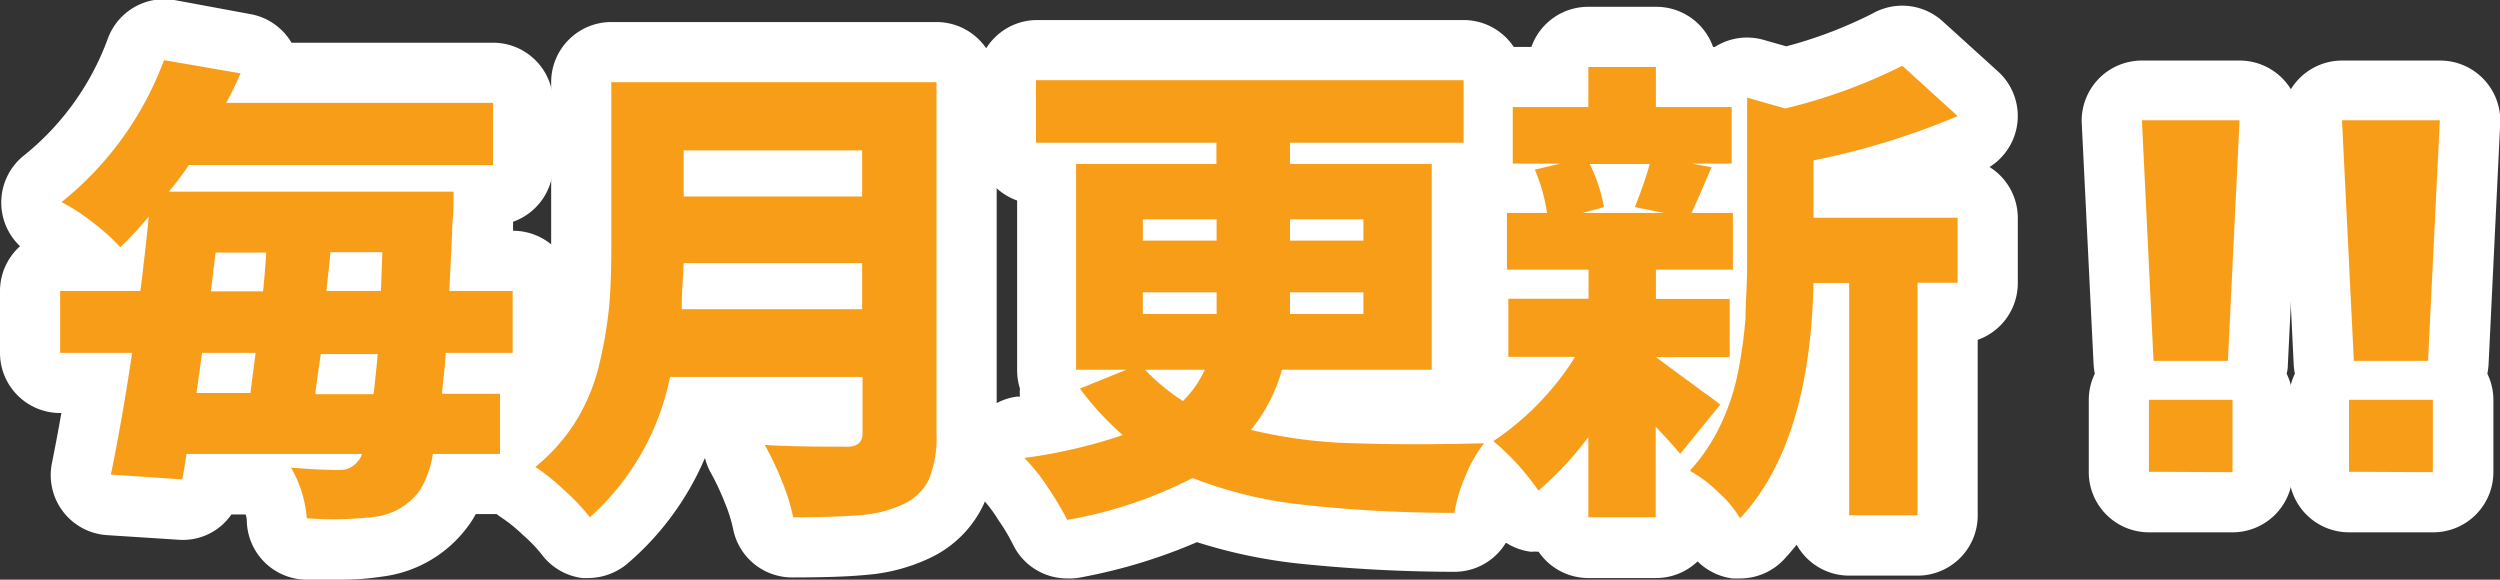 <svg xmlns="http://www.w3.org/2000/svg" width="124.69" height="28.91" viewBox="0 0 124.69 28.91"><rect x="0" y="0" width="124.69" height="28.91" fill="#333333" stroke="none"/><defs><style>.cls-1{fill:#fff;}.cls-2{fill:#f89d18;}</style></defs><title>ttl-month</title><g id="レイヤー_2" data-name="レイヤー 2"><g id="内容"><path class="cls-1" d="M25.57,17.6H22.22q0,.45-.09,1.17c-.05.49-.08.78-.08.87h2.89v3H21.59a4.87,4.87,0,0,1-.66,1.83,3.25,3.25,0,0,1-2.27,1.31,17.79,17.79,0,0,1-3.36.07,5.88,5.88,0,0,0-.79-2.53c.87.08,1.69.12,2.44.12a1.1,1.1,0,0,0,.91-.45.76.76,0,0,0,.19-.35H9.3c-.06.44-.13.86-.21,1.27l-3.56-.24Q6.1,20.9,6.59,17.6H3V14.51H7c.15-1.16.29-2.39.42-3.71A17,17,0,0,1,6,12.33a9.94,9.94,0,0,0-1.39-1.25,9.8,9.8,0,0,0-1.54-1A16.37,16.37,0,0,0,8.18,3L12,3.66q-.39.88-.72,1.47H24.59v3.1H9.42a15.57,15.57,0,0,1-1,1.33H22.62c0,.7,0,1.19-.05,1.45-.06,1.55-.12,2.72-.16,3.5h3.16Zm-12.82,0H10.08l-.28,2h2.69C12.51,19.48,12.59,18.8,12.75,17.6Zm-2-5-.23,1.93h2.6c.05-.44.1-1.08.16-1.93Zm5,7.06h2.88q.12-1,.21-2H16C15.83,18.8,15.74,19.48,15.73,19.64ZM19,14.51l.07-1.93h-2.6c0,.38-.1,1-.19,1.93Z"/><path class="cls-1" d="M16.9,28.91c-.5,0-1.06,0-1.71,0A3,3,0,0,1,12.31,26c0-.06,0-.17-.06-.34h-.71A2.93,2.93,0,0,1,8.9,26.92l-3.57-.23A3,3,0,0,1,2.59,23.1c.16-.8.32-1.63.47-2.5H3a3,3,0,0,1-3-3V14.51a3,3,0,0,1,1-2.23,3,3,0,0,1,.2-4.53A13.34,13.34,0,0,0,5.38,1.92,3,3,0,0,1,8.69,0L12.47.7a3,3,0,0,1,2.07,1.43H24.59a3,3,0,0,1,3,3v3.1a3,3,0,0,1-2,2.83v.13c0,.11,0,.21,0,.32h0a3,3,0,0,1,3,3V17.6a3,3,0,0,1-.64,1.85,1.21,1.21,0,0,1,0,.19v3a3,3,0,0,1-3,3H23.73a4.56,4.56,0,0,1-.39.61,6.25,6.25,0,0,1-4.22,2.5A13.59,13.59,0,0,1,16.9,28.91Z"/><path class="cls-1" d="M46.71,4.1V21.61a5.58,5.58,0,0,1-.37,2.28,2.64,2.64,0,0,1-1.29,1.26,6.21,6.21,0,0,1-2.1.54c-.82.07-2,.11-3.39.11A10,10,0,0,0,39,24a14.17,14.17,0,0,0-.86-1.81c.83.06,2.21.09,4.13.09.5,0,.75-.23.75-.68V18.8H33.42a12.8,12.8,0,0,1-4,7,10.09,10.09,0,0,0-1.29-1.36,10.17,10.17,0,0,0-1.43-1.15,9.3,9.3,0,0,0,2.09-2.39A9.88,9.88,0,0,0,29.93,18a21.61,21.61,0,0,0,.46-2.8c.07-.83.1-1.79.1-2.88V4.1ZM34,15.42h9v-2.3H34.1C34.07,13.86,34,14.62,34,15.42ZM43,7.5H34.1V9.8H43Z"/><path class="cls-1" d="M29.39,28.83l-.35,0A3,3,0,0,1,27,27.63a7.38,7.38,0,0,0-.92-.95,7.88,7.88,0,0,0-1-.82,3,3,0,0,1-1.4-2.35A3,3,0,0,1,24.78,21a6.15,6.15,0,0,0,1.41-1.61,6.74,6.74,0,0,0,.81-2A17.46,17.46,0,0,0,27.4,15c.06-.74.09-1.63.09-2.63V4.1a3,3,0,0,1,3-3H46.71a3,3,0,0,1,3,3V21.61a8.37,8.37,0,0,1-.65,3.55,5.58,5.58,0,0,1-2.7,2.68,9,9,0,0,1-3.13.83c-.92.09-2.12.13-3.67.13a3,3,0,0,1-3-2.44,7.32,7.32,0,0,0-.41-1.29,12.36,12.36,0,0,0-.66-1.42,3.14,3.14,0,0,1-.33-.81,14.28,14.28,0,0,1-3.9,5.3A3.07,3.07,0,0,1,29.39,28.83Z"/><path class="cls-1" d="M71.41,18.44H63.94a8.21,8.21,0,0,1-1.55,3,24.11,24.11,0,0,0,5.24.67c2.08.07,4.21.05,6.39,0a6.64,6.64,0,0,0-.92,1.61,7.93,7.93,0,0,0-.56,1.86c-2.92,0-5.42-.17-7.49-.4a21.25,21.25,0,0,1-5.57-1.34,21.69,21.69,0,0,1-6.25,2.09,15.21,15.21,0,0,0-.94-1.58,9.46,9.46,0,0,0-1.2-1.51A26,26,0,0,0,56,21.7a14.69,14.69,0,0,1-2.14-2.32l2.32-.94H53.67V8.18h7V7.12h-9V4H73V7.12H64.34V8.18h7.07ZM57,10.94V12h3.68V10.94Zm0,3.64v1.08h3.68V14.58Zm3.11,3.86h-3A10,10,0,0,0,59,20,5.15,5.15,0,0,0,60.09,18.44ZM68,10.94H64.34V12H68Zm0,4.72V14.58H64.34v1.08Z"/><path class="cls-1" d="M53.23,28.85a3,3,0,0,1-2.71-1.7,9.38,9.38,0,0,0-.73-1.22A6.49,6.49,0,0,0,49,24.88a3,3,0,0,1,1.73-5.1l.14,0a2.69,2.69,0,0,1,0-.4,3.1,3.1,0,0,1-.14-.92V10a3,3,0,0,1-2-2.84V4a3,3,0,0,1,3-3H73a3,3,0,0,1,3,3V7.12a3,3,0,0,1-1.55,2.63v8.69a3.08,3.08,0,0,1-.06.61,3,3,0,0,1,2,4.86,4.06,4.06,0,0,0-.49.9A5.84,5.84,0,0,0,75.5,26a3,3,0,0,1-3,2.52h0a76.36,76.36,0,0,1-7.8-.42,25.67,25.67,0,0,1-5-1.06,27,27,0,0,1-5.86,1.77A2.86,2.86,0,0,1,53.23,28.85Z"/><path class="cls-1" d="M85.8,20.18l-2,2.46c-.11-.14-.3-.36-.58-.67l-.64-.69V25.8H79.22v-4a16.13,16.13,0,0,1-2.49,2.67A12.39,12.39,0,0,0,74.48,22a13.89,13.89,0,0,0,4.08-4.2H75.23v-2.9h4V13.45H75.16V10.62h2a8.74,8.74,0,0,0-.61-2.16l1.29-.3H75.45V5.34h3.77v-2h3.37v2h3.78V8.16h-2l1,.18c-.11.24-.27.62-.5,1.15s-.4.91-.5,1.13h2.06v2.83H82.59v1.46h3.68v2.9H82.59v0l1,.74,1.36,1C85.46,19.91,85.73,20.12,85.8,20.18Zm-3.51-12h-3A8.05,8.05,0,0,1,80,10.33l-1.06.29H83l-1.46-.29C81.92,9.37,82.16,8.64,82.29,8.16ZM90.45,8v2.86h7.19v3.24h-2v11.6H92.23V14.11H90.45q-.17,8-3.66,11.74a5.69,5.69,0,0,0-1.1-1.31,6.44,6.44,0,0,0-1.41-1.06,9.22,9.22,0,0,0,1.55-2.32,11.39,11.39,0,0,0,.88-2.72,24,24,0,0,0,.35-2.57c0-.77.08-1.64.08-2.61V4.87l1.9.54a27.07,27.07,0,0,0,5.84-2.13l2.76,2.51A37.46,37.46,0,0,1,90.45,8Z"/><path class="cls-1" d="M86.79,28.85l-.38,0A3,3,0,0,1,84.67,28a3,3,0,0,1-2.08.83H79.22a3,3,0,0,1-2.48-1.31,2.48,2.48,0,0,0-.38,0,3,3,0,0,1-2.06-1.22,9.88,9.88,0,0,0-1.7-1.91,3,3,0,0,1,.18-4.8,3,3,0,0,1-.55-1.73v-2.9a2.81,2.81,0,0,1,.06-.59,3.16,3.16,0,0,1-.13-.87V10.62a3,3,0,0,1,.43-1.54,3.1,3.1,0,0,1-.14-.92V5.34a3,3,0,0,1,3-3h.93a3,3,0,0,1,2.84-2h3.37a3,3,0,0,1,2.85,2h.09A3,3,0,0,1,88,2l1.09.31A21.57,21.57,0,0,0,93.42.66a3,3,0,0,1,3.47.4l2.77,2.51a3,3,0,0,1-.43,4.76,3,3,0,0,1,1.41,2.54v3.24a3,3,0,0,1-2,2.84v8.76a3,3,0,0,1-3,3H92.23a3,3,0,0,1-2.62-1.54c-.2.25-.41.49-.63.73A3,3,0,0,1,86.79,28.85Z"/><path class="cls-1" d="M106.83,6h4.87l-.58,12h-3.71Zm.35,17.53V19.94h4.17v3.61Z"/><path class="cls-1" d="M111.35,26.55h-4.17a3,3,0,0,1-3-3V19.94a3,3,0,0,1,.3-1.3,3.55,3.55,0,0,1-.06-.47l-.59-12a3,3,0,0,1,3-3.15h4.87a3,3,0,0,1,3,3.15l-.59,12a1.84,1.84,0,0,1-.06.47,3,3,0,0,1,.3,1.3v3.61A3,3,0,0,1,111.35,26.55Z"/><path class="cls-1" d="M116.81,6h4.88l-.59,12h-3.7Zm.35,17.53V19.94h4.18v3.61Z"/><path class="cls-1" d="M121.34,26.55h-4.18a3,3,0,0,1-3-3V19.94a3,3,0,0,1,.3-1.3,3.55,3.55,0,0,1-.06-.47l-.58-12a3,3,0,0,1,3-3.15h4.88a3,3,0,0,1,3,3.15l-.58,12a3.55,3.55,0,0,1-.06.47,3,3,0,0,1,.3,1.3v3.61A3,3,0,0,1,121.34,26.55Z"/><path class="cls-2" d="M25.57,17.6H22.22q0,.45-.09,1.17c-.05.49-.08.78-.08.87h2.89v3H21.59a4.87,4.87,0,0,1-.66,1.83,3.25,3.25,0,0,1-2.27,1.31,17.79,17.79,0,0,1-3.36.07,5.88,5.88,0,0,0-.79-2.53c.87.08,1.69.12,2.44.12a1.1,1.1,0,0,0,.91-.45.76.76,0,0,0,.19-.35H9.3c-.06.44-.13.86-.21,1.27l-3.56-.24Q6.1,20.9,6.59,17.6H3V14.51H7c.15-1.16.29-2.39.42-3.71A17,17,0,0,1,6,12.33a9.94,9.94,0,0,0-1.39-1.25,9.8,9.8,0,0,0-1.54-1A16.37,16.37,0,0,0,8.18,3L12,3.66q-.39.88-.72,1.47H24.59v3.1H9.42a15.57,15.57,0,0,1-1,1.33H22.62c0,.7,0,1.19-.05,1.45-.06,1.55-.12,2.72-.16,3.5h3.16Zm-12.82,0H10.08l-.28,2h2.69C12.51,19.48,12.59,18.8,12.75,17.6Zm-2-5-.23,1.93h2.6c.05-.44.1-1.08.16-1.93Zm5,7.06h2.88q.12-1,.21-2H16C15.83,18.8,15.74,19.48,15.73,19.64ZM19,14.51l.07-1.93h-2.6c0,.38-.1,1-.19,1.93Z"/><path class="cls-2" d="M46.71,4.1V21.61a5.58,5.58,0,0,1-.37,2.28,2.64,2.64,0,0,1-1.29,1.26,6.21,6.21,0,0,1-2.1.54c-.82.07-2,.11-3.39.11A10,10,0,0,0,39,24a14.17,14.17,0,0,0-.86-1.81c.83.06,2.21.09,4.13.09.5,0,.75-.23.75-.68V18.8H33.42a12.8,12.8,0,0,1-4,7,10.09,10.09,0,0,0-1.29-1.36,10.17,10.17,0,0,0-1.43-1.15,9.3,9.3,0,0,0,2.09-2.39A9.88,9.88,0,0,0,29.93,18a21.61,21.61,0,0,0,.46-2.8c.07-.83.1-1.79.1-2.88V4.1ZM34,15.42h9v-2.3H34.1C34.07,13.86,34,14.62,34,15.42ZM43,7.5H34.1V9.8H43Z"/><path class="cls-2" d="M71.41,18.44H63.94a8.21,8.21,0,0,1-1.55,3,24.11,24.11,0,0,0,5.24.67c2.08.07,4.21.05,6.39,0a6.64,6.64,0,0,0-.92,1.61,7.93,7.93,0,0,0-.56,1.86c-2.92,0-5.42-.17-7.49-.4a21.25,21.25,0,0,1-5.57-1.34,21.69,21.69,0,0,1-6.25,2.09,15.21,15.21,0,0,0-.94-1.58,9.46,9.46,0,0,0-1.2-1.51A26,26,0,0,0,56,21.7a14.69,14.69,0,0,1-2.14-2.32l2.32-.94H53.67V8.18h7V7.12h-9V4H73V7.12H64.34V8.18h7.07ZM57,10.94V12h3.68V10.94Zm0,3.64v1.08h3.68V14.58Zm3.11,3.86h-3A10,10,0,0,0,59,20,5.15,5.15,0,0,0,60.09,18.44ZM68,10.94H64.34V12H68Zm0,4.72V14.58H64.34v1.08Z"/><path class="cls-2" d="M85.8,20.18l-2,2.46c-.11-.14-.3-.36-.58-.67l-.64-.69V25.8H79.22v-4a16.13,16.13,0,0,1-2.49,2.67A12.39,12.39,0,0,0,74.48,22a13.89,13.89,0,0,0,4.08-4.2H75.23v-2.9h4V13.45H75.16V10.62h2a8.74,8.74,0,0,0-.61-2.16l1.29-.3H75.45V5.34h3.77v-2h3.37v2h3.78V8.16h-2l1,.18c-.11.24-.27.62-.5,1.15s-.4.91-.5,1.13h2.06v2.83H82.59v1.46h3.68v2.9H82.59v0l1,.74,1.36,1C85.46,19.91,85.73,20.12,85.8,20.18Zm-3.51-12h-3A8.05,8.05,0,0,1,80,10.33l-1.06.29H83l-1.46-.29C81.92,9.37,82.16,8.64,82.29,8.16ZM90.45,8v2.86h7.19v3.24h-2v11.6H92.23V14.11H90.45q-.17,8-3.66,11.74a5.69,5.69,0,0,0-1.1-1.31,6.44,6.44,0,0,0-1.41-1.06,9.22,9.22,0,0,0,1.55-2.32,11.39,11.39,0,0,0,.88-2.72,24,24,0,0,0,.35-2.57c0-.77.08-1.64.08-2.61V4.87l1.9.54a27.07,27.07,0,0,0,5.84-2.13l2.76,2.51A37.46,37.46,0,0,1,90.45,8Z"/><path class="cls-2" d="M106.83,6h4.87l-.58,12h-3.71Zm.35,17.53V19.94h4.17v3.61Z"/><path class="cls-2" d="M116.81,6h4.88l-.59,12h-3.7Zm.35,17.53V19.94h4.18v3.61Z"/></g></g></svg>